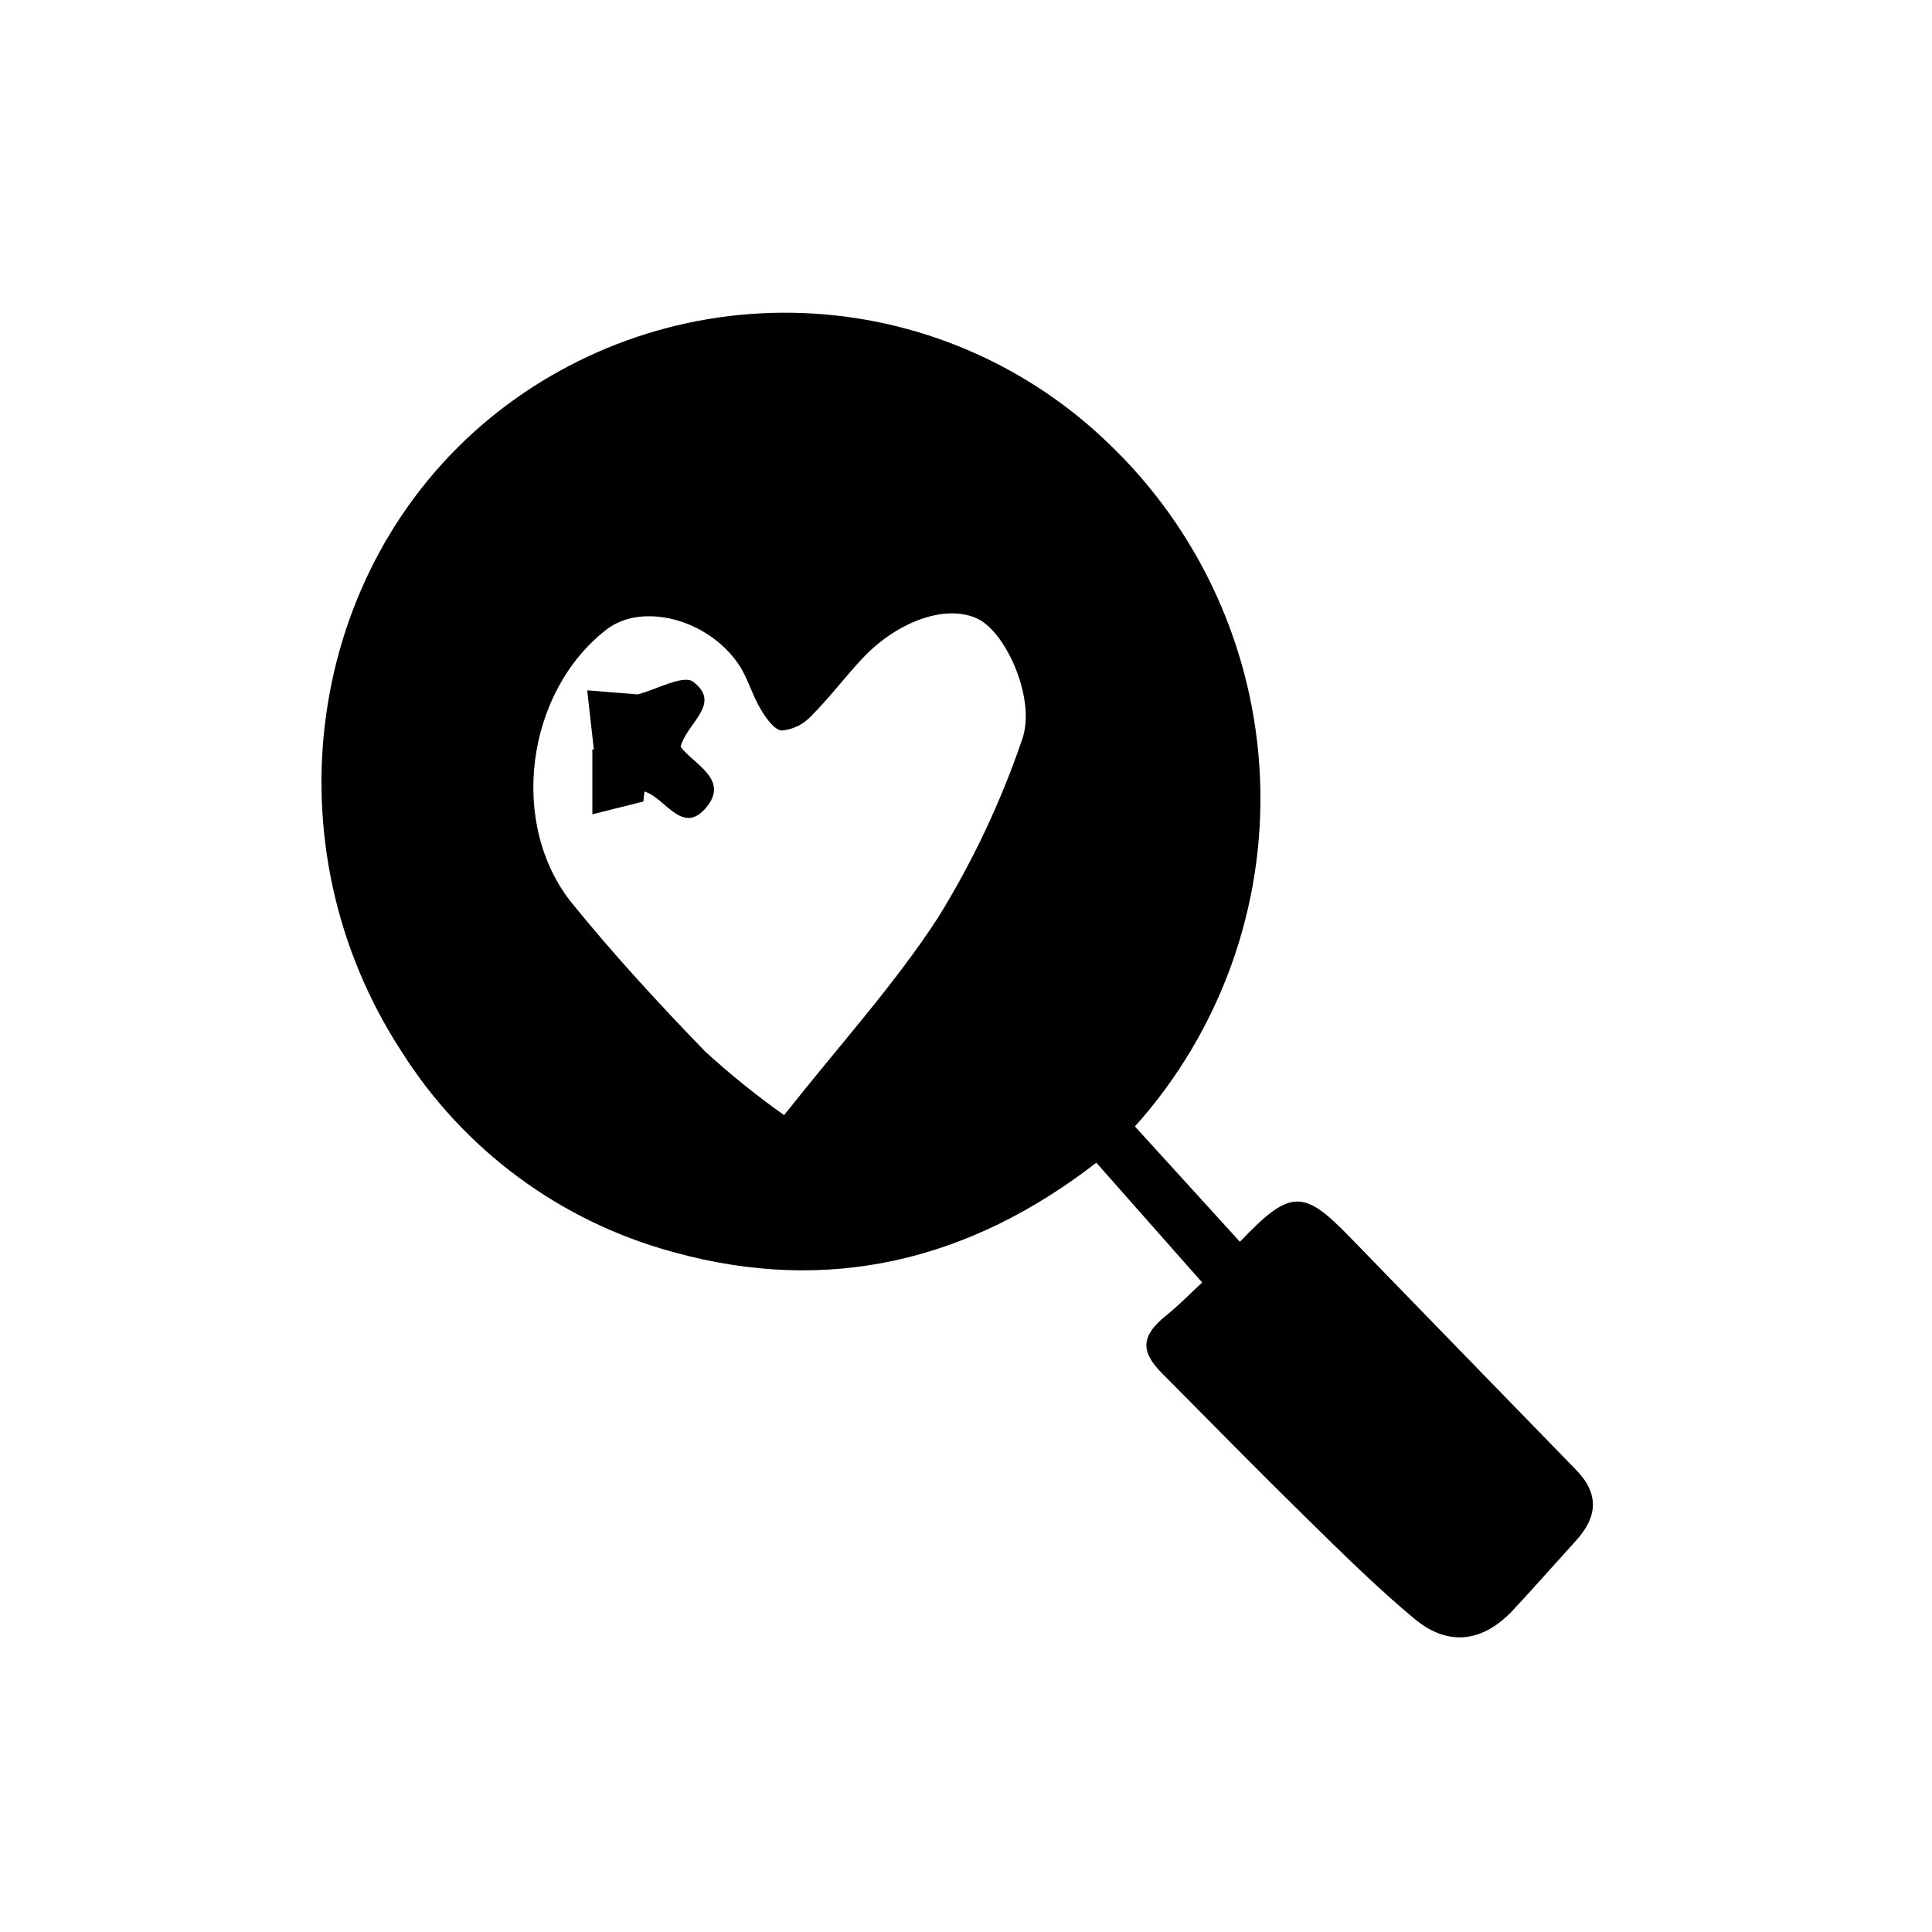 <?xml version="1.0" encoding="UTF-8"?>
<!-- Uploaded to: ICON Repo, www.iconrepo.com, Generator: ICON Repo Mixer Tools -->
<svg fill="#000000" width="800px" height="800px" version="1.1" viewBox="144 144 512 512" xmlns="http://www.w3.org/2000/svg">
 <path d="m444.77 442.52 27.824 30.57c13.285-13.984 16.777-13.98 28.973-1.41 20.016 20.625 40.043 41.234 60.09 61.828 6.223 6.367 5.719 12.496 0 18.773-5.594 6.152-11.082 12.414-16.75 18.48-7.93 8.453-17.129 9.688-26.062 2.238-10.012-8.344-19.312-17.566-28.633-26.703-12.93-12.676-25.605-25.613-38.359-38.465-5.801-5.84-5.332-9.969 1.238-15.246 3.402-2.727 6.449-5.894 9.496-8.715l-28.043-31.738c-33.566 25.957-70.914 35.109-112.13 23.676-29.887-8.082-55.637-27.121-72.117-53.336-35.539-54.652-25.191-127.61 23.574-167.67h-0.004c23.316-19.098 52.82-29.004 82.938-27.84 30.117 1.16 58.77 13.305 80.547 34.145 24.625 23.309 39.184 55.312 40.57 89.195 1.383 33.883-10.508 66.969-33.152 92.215zm-92.973-2.996c14.727-18.641 29.223-34.543 40.809-52.371 9.156-14.805 16.613-30.598 22.23-47.07 3.828-10.539-4.031-27.988-11.324-31.875-8.016-4.277-21.211-0.039-30.875 10.195-4.676 4.949-8.766 10.453-13.566 15.254h-0.004c-2.031 2.254-4.836 3.664-7.859 3.945-2.039-0.137-4.277-3.402-5.664-5.734-2.254-3.785-3.387-8.277-5.856-11.887-8.23-12.031-25.594-16.391-34.965-9.141-21.367 16.535-26.098 51.66-9.008 72.684 11.027 13.574 22.922 26.492 35.09 39.066 6.637 6.078 13.648 11.734 20.992 16.934zm-37.016-85.77c5.543 1.629 10.078 11.887 16.445 4.168 6.106-7.418-3.445-11.402-6.848-16.012 1.559-6.312 11.039-11.359 3.324-17.234-2.586-1.969-9.758 2.074-14.695 3.34l-13.391-1.07c0.59 5.258 1.184 10.516 1.773 15.773l-0.406-0.195v17.281l13.512-3.394z"/>
</svg>
